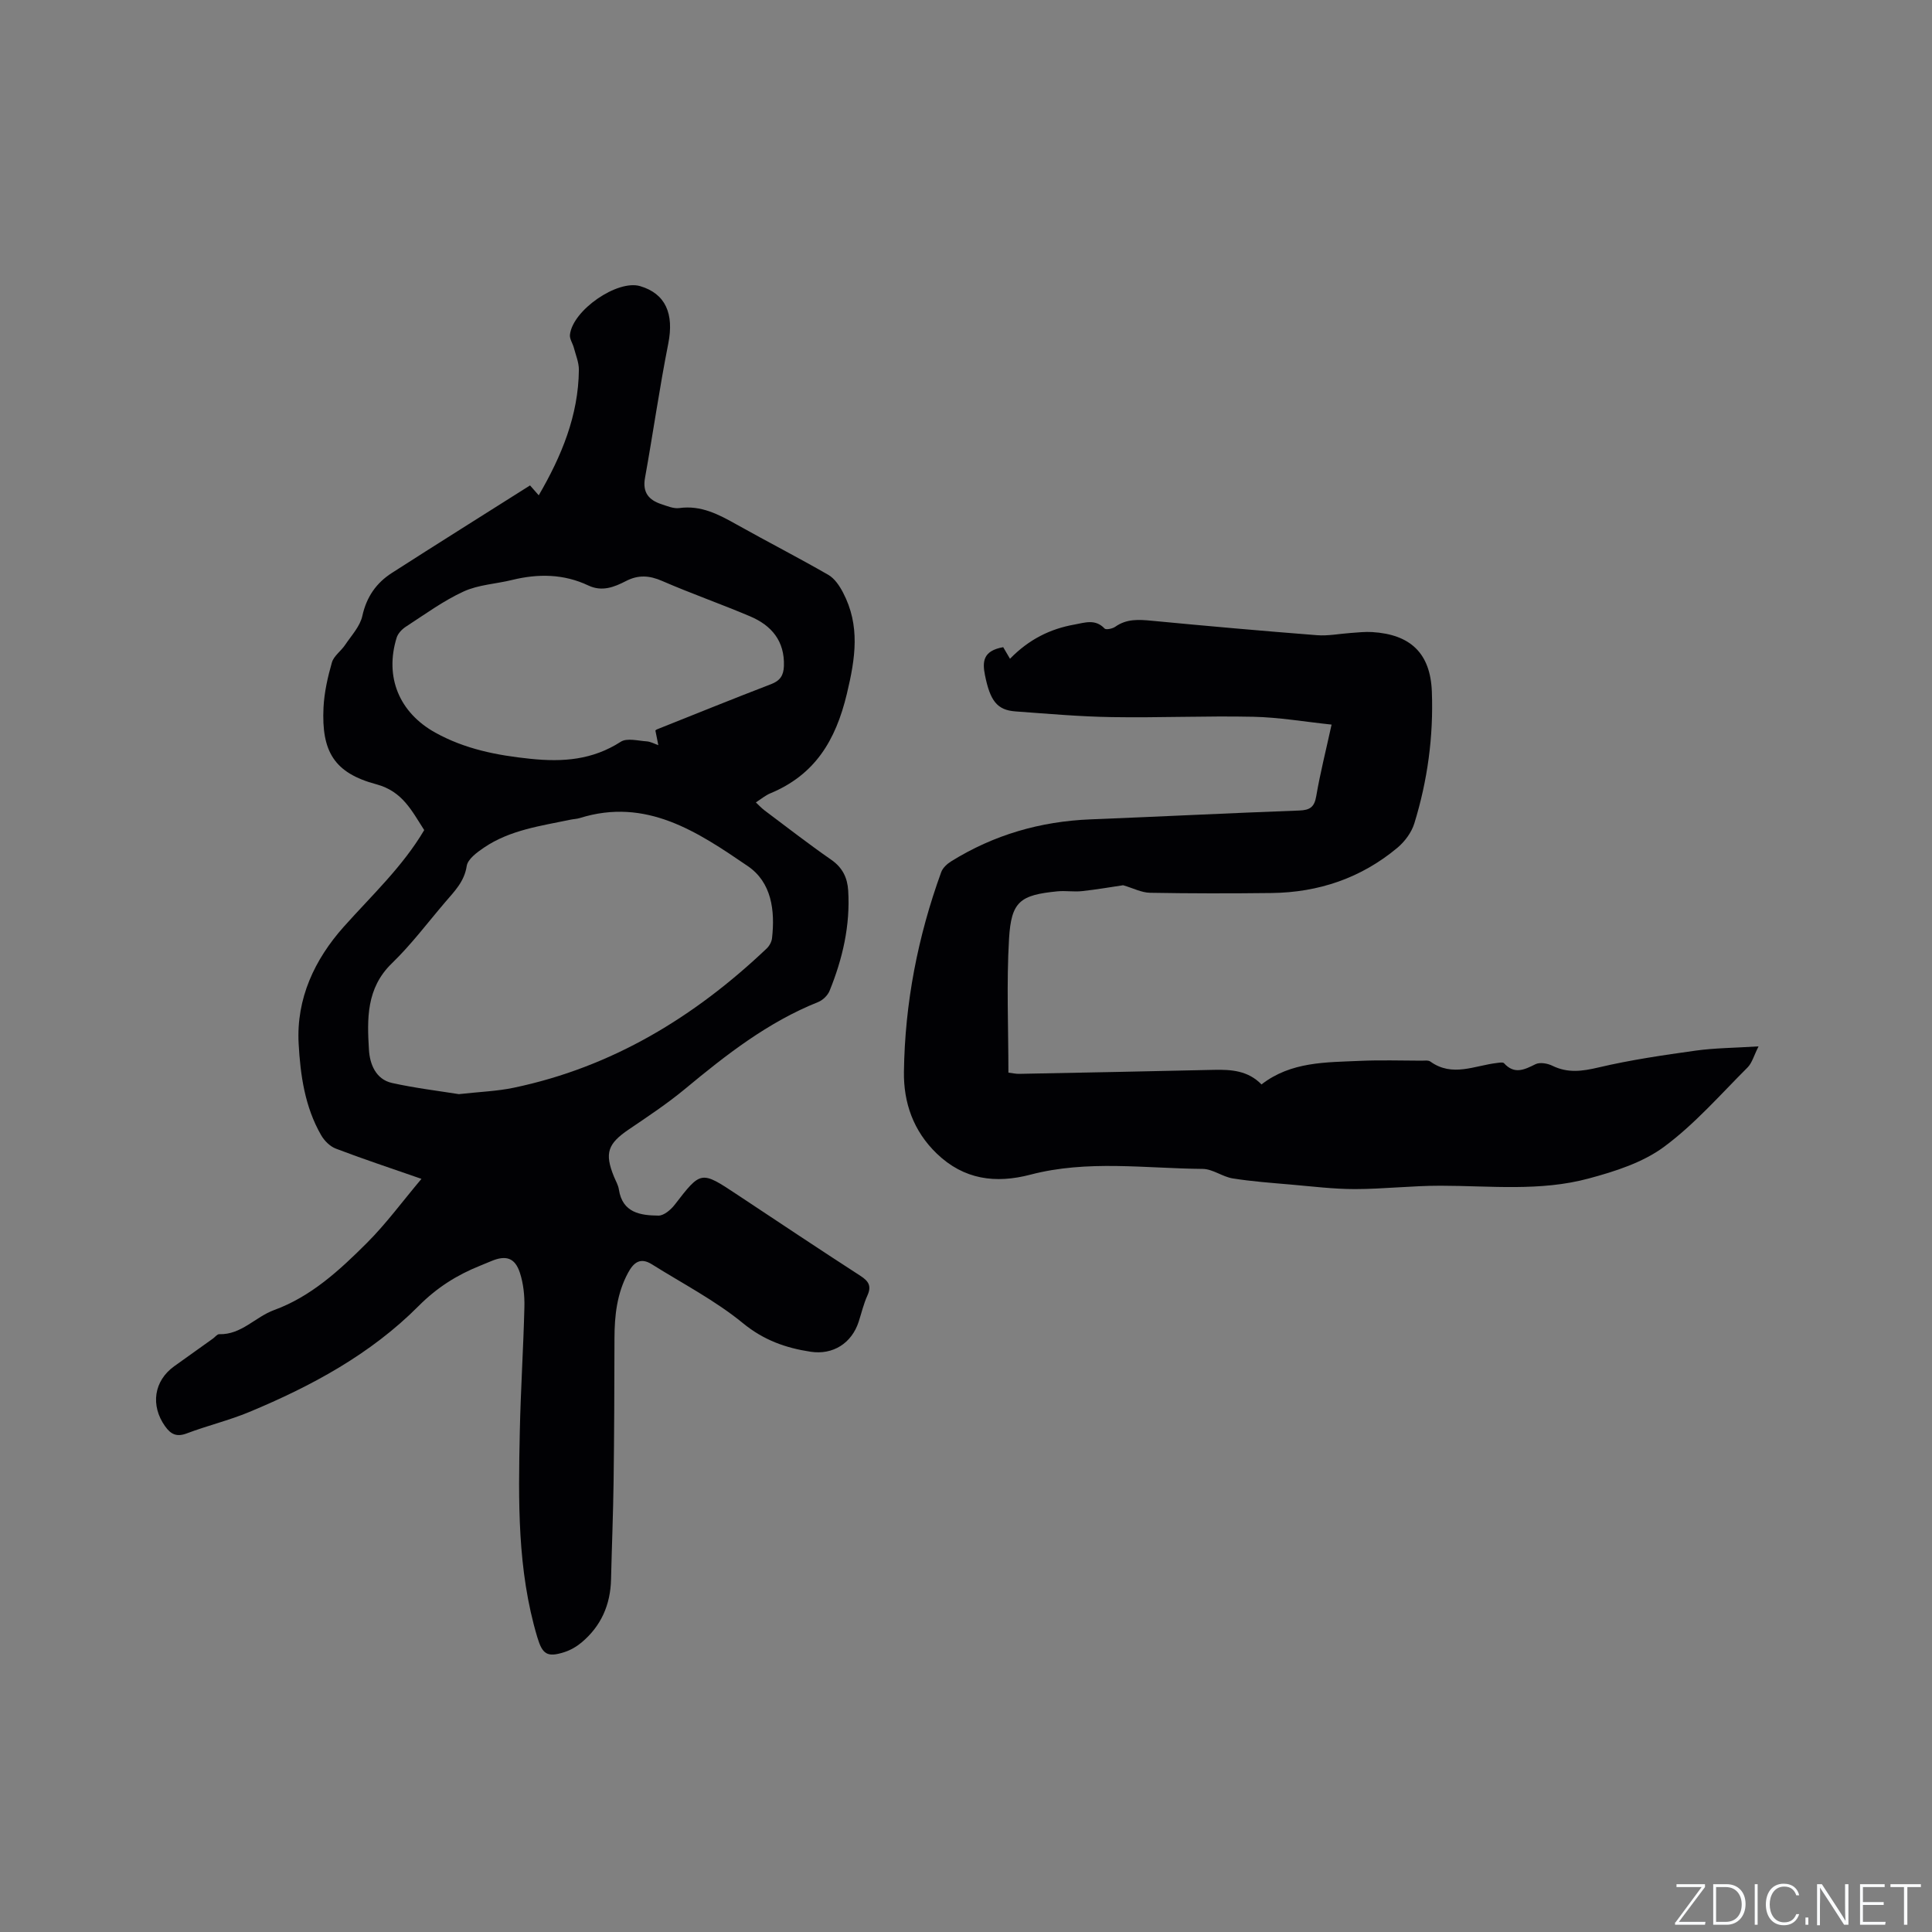 <svg enable-background="new 0 0 400 400" viewBox="0 0 400 400" xmlns="http://www.w3.org/2000/svg"><rect x="0" y="0" width="400" height="400" fill="#808080" stroke="none"/><g fill="#fafbfc"><path d="m346.9 398 5.4-7.3h-5.2v-.6h5.9v.6l-5.4 7.2h5.5l-.1.6h-6.2v-.5z"/><path d="m354.7 390.1h2.8c2.3 0 3.9 1.6 3.9 4.1s-1.6 4.3-3.9 4.3h-2.8zm.6 7.8h2c2.2 0 3.3-1.6 3.3-3.6 0-1.8-1-3.6-3.3-3.6h-2z"/><path d="m363.9 390.1v8.4h-.6v-8.4z"/><path d="m372.5 396.3c-.4 1.3-1.4 2.3-3.2 2.3-2.4 0-3.7-1.9-3.7-4.3 0-2.3 1.2-4.3 3.7-4.3 1.8 0 2.9 1 3.2 2.4h-.6c-.4-1.1-1.1-1.8-2.5-1.8-2.1 0-3 1.9-3 3.7s.9 3.7 3 3.7c1.4 0 2.1-.7 2.5-1.7z"/><path d="m373.8 398.5v-1.5h.6v1.5z"/><path d="m376.2 398.5v-8.4h1c1.3 2 4.4 6.7 4.9 7.6-.1-1.2-.1-2.4-.1-3.8v-3.8h.7v8.4h-.9c-1.2-1.9-4.4-6.8-5-7.7.1 1.1 0 2.3 0 3.9v3.9h-.6z"/><path d="m390 394.4h-4.3v3.5h4.7l-.1.6h-5.2v-8.4h5.1v.6h-4.5v3.1h4.3z"/><path d="m394.2 390.7h-2.8v-.6h6.3v.6h-2.8v7.8h-.7z"/></g><path d="m87.26 244.07c-6.59-2.29-12.2-4.15-17.73-6.26-1.21-.46-2.38-1.63-3.04-2.78-3.37-5.84-4.3-12.41-4.66-18.95-.51-9.35 3.31-17.44 9.34-24.2 5.78-6.48 12.16-12.41 16.66-20.02-2.57-3.96-4.47-8.02-9.91-9.48-8.7-2.33-11.39-6.75-10.94-15.92.16-3.13.87-6.29 1.74-9.31.39-1.35 1.88-2.35 2.72-3.61 1.31-1.95 3.11-3.86 3.58-6.03.87-3.93 2.88-6.81 6.1-8.88 9.45-6.07 18.96-12.02 28.62-18.13.61.7 1.19 1.36 1.8 2.05 4.72-8.12 8.22-16.52 8.31-25.98.01-1.52-.64-3.05-1.04-4.57-.24-.91-.9-1.83-.81-2.69.56-5.1 9.83-11.46 14.53-10.07 5.28 1.56 7.05 5.73 5.83 11.89-1.83 9.23-3.15 18.56-4.82 27.82-.55 3.04.81 4.59 3.41 5.44 1.2.39 2.51.96 3.69.8 4.53-.63 8.19 1.34 11.92 3.43 6.28 3.52 12.7 6.81 18.94 10.4 1.3.75 2.32 2.28 3.04 3.66 3.59 6.86 2.57 13.57.79 20.98-2.32 9.7-6.63 16.78-15.91 20.62-.96.4-1.79 1.12-2.93 1.85.67.62 1.2 1.21 1.82 1.67 4.58 3.43 9.1 6.95 13.8 10.21 2.34 1.63 3.34 3.73 3.5 6.39.44 7.23-1.16 14.11-3.86 20.75-.39.95-1.41 1.94-2.38 2.32-10.39 4.16-19.04 10.92-27.54 17.98-3.66 3.03-7.65 5.68-11.59 8.35-4.42 2.99-5.11 4.92-3.13 9.8.36.88.88 1.74 1.02 2.66.74 4.85 4.46 5.38 8.19 5.42 1.13.01 2.56-1.21 3.36-2.24 5.47-7.08 5.42-7.1 13-2.07 8.48 5.62 16.94 11.27 25.48 16.79 1.73 1.12 2.31 2.14 1.41 4.1-.78 1.72-1.21 3.61-1.8 5.42-1.44 4.4-5.3 6.9-9.96 6.18-5.13-.78-9.7-2.39-13.99-5.91-5.75-4.71-12.5-8.2-18.84-12.18-2.35-1.48-3.76-.47-4.96 1.77-2.29 4.26-2.79 8.82-2.8 13.54-.02 9.85-.05 19.7-.18 29.55-.09 6.78-.37 13.57-.53 20.35-.12 5.27-2.06 9.7-6.12 13.09-1.03.86-2.28 1.58-3.56 1.99-3.55 1.13-4.53.44-5.59-3.1-4.17-13.95-3.92-28.27-3.62-42.59.18-8.58.74-17.15.95-25.72.06-2.39-.2-4.91-.94-7.16-1.02-3.1-2.89-3.66-5.9-2.4-.78.33-1.57.65-2.35.97-4.81 1.93-8.92 4.52-12.74 8.36-9.9 9.95-22.17 16.57-35.06 21.93-4.19 1.74-8.66 2.81-12.91 4.42-2.1.79-3.3.2-4.5-1.49-3.05-4.3-2.32-9.39 1.91-12.42 2.67-1.91 5.35-3.82 8.02-5.73.43-.31.86-.91 1.28-.9 4.59.14 7.46-3.57 11.38-5 7.63-2.78 13.55-8.25 19.17-13.86 3.99-3.98 7.36-8.59 11.33-13.3zm7.74-17.54c4.41-.49 7.93-.61 11.33-1.32 20.39-4.26 37.45-14.64 52.4-28.83.56-.53 1.03-1.39 1.11-2.14.65-5.75-.09-11.57-5.03-14.93-10.38-7.08-21.02-14.25-34.78-9.94-.6.19-1.25.2-1.88.33-6.2 1.3-12.58 2.13-17.98 5.81-1.43.97-3.32 2.36-3.54 3.78-.49 3.25-2.55 5.25-4.44 7.47-3.65 4.27-7.04 8.8-11.06 12.69-5.33 5.16-5.13 11.55-4.74 17.95.18 2.89 1.4 6.07 4.78 6.82 4.84 1.07 9.78 1.66 13.83 2.31zm40.69-75.29c.02-.02.18-.18.37-.25 7.85-3.13 15.69-6.31 23.58-9.34 1.88-.72 2.59-1.81 2.66-3.75.18-5.18-2.56-8.41-6.99-10.29-6.03-2.56-12.22-4.72-18.22-7.33-2.64-1.15-4.93-1.3-7.47.01-2.45 1.26-4.97 2.28-7.83.92-5.08-2.4-10.36-2.46-15.75-1.14-3.36.83-7 .98-10.07 2.4-4.2 1.93-8 4.73-11.91 7.26-.81.52-1.65 1.39-1.93 2.27-2.54 8.17.53 15.54 7.99 19.68 6.13 3.4 12.7 4.7 19.67 5.42 6.81.71 12.89.23 18.74-3.53 1.28-.82 3.56-.2 5.36-.08.82.06 1.61.51 2.41.79-.18-.91-.36-1.81-.61-3.04z" fill="#010104"/><path d="m275.69 150.02c-5.59-.59-10.89-1.51-16.21-1.62-9.75-.21-19.5.23-29.25.07-6.67-.1-13.33-.7-19.99-1.18-3.83-.28-5.24-2.22-6.31-7.49-.58-2.88-.37-5.07 3.77-5.81.27.47.8 1.36 1.41 2.4 3.91-4.01 8.31-6.19 13.33-7.08 2.12-.38 4.33-1.23 6.25.82.29.31 1.63.04 2.2-.36 2.36-1.68 4.89-1.51 7.59-1.25 11.39 1.09 22.78 2.1 34.19 2.99 2.29.18 4.64-.3 6.96-.46 1.48-.1 2.97-.28 4.44-.19 7.98.48 12.08 4.41 12.38 12.33.35 9.28-.89 18.42-3.63 27.29-.58 1.88-1.98 3.76-3.5 5.04-7.52 6.28-16.33 9.26-26.09 9.37-8.37.1-16.75.1-25.13-.05-1.75-.03-3.48-.95-5.57-1.56-2.44.36-5.47.89-8.52 1.22-1.67.18-3.39-.12-5.07.04-7.73.76-9.57 2.08-10.03 9.81-.54 9.16-.13 18.38-.13 27.73.8.09 1.51.26 2.22.25 13.45-.26 26.91-.52 40.36-.83 3.58-.08 7.03.16 9.82 3.02 6.12-4.75 13.34-4.56 20.4-4.88 4.23-.19 8.47-.05 12.7-.04.63 0 1.43-.13 1.87.19 4.54 3.27 9.16.82 13.75.29.5-.06 1.25-.21 1.48.04 2.16 2.38 4.2 1.37 6.53.21.91-.45 2.5-.17 3.51.33 3.18 1.55 6.15 1.14 9.51.35 6.62-1.56 13.39-2.55 20.14-3.49 3.96-.55 7.99-.56 13.02-.88-.97 1.91-1.34 3.44-2.29 4.38-5.63 5.62-10.93 11.72-17.27 16.41-4.42 3.27-10.16 5.1-15.59 6.56-10.04 2.72-20.42 1.51-30.68 1.5-5.91-.01-11.82.69-17.74.7-4.43 0-8.86-.56-13.28-.94-4.01-.35-8.04-.64-12.01-1.27-2.13-.34-4.14-1.95-6.22-1.97-11.9-.1-23.88-1.9-35.67 1.19-7.21 1.89-13.78 1.05-19.41-4.38-4.83-4.66-6.87-10.51-6.78-16.92.19-14.19 2.87-27.99 7.72-41.34.32-.88 1.22-1.71 2.06-2.23 8.83-5.49 18.47-8.28 28.86-8.69 14.4-.57 28.79-1.3 43.19-1.83 2.21-.08 3.14-.69 3.53-2.95.8-4.7 1.97-9.31 3.18-14.84z" fill="#010104"/></svg>